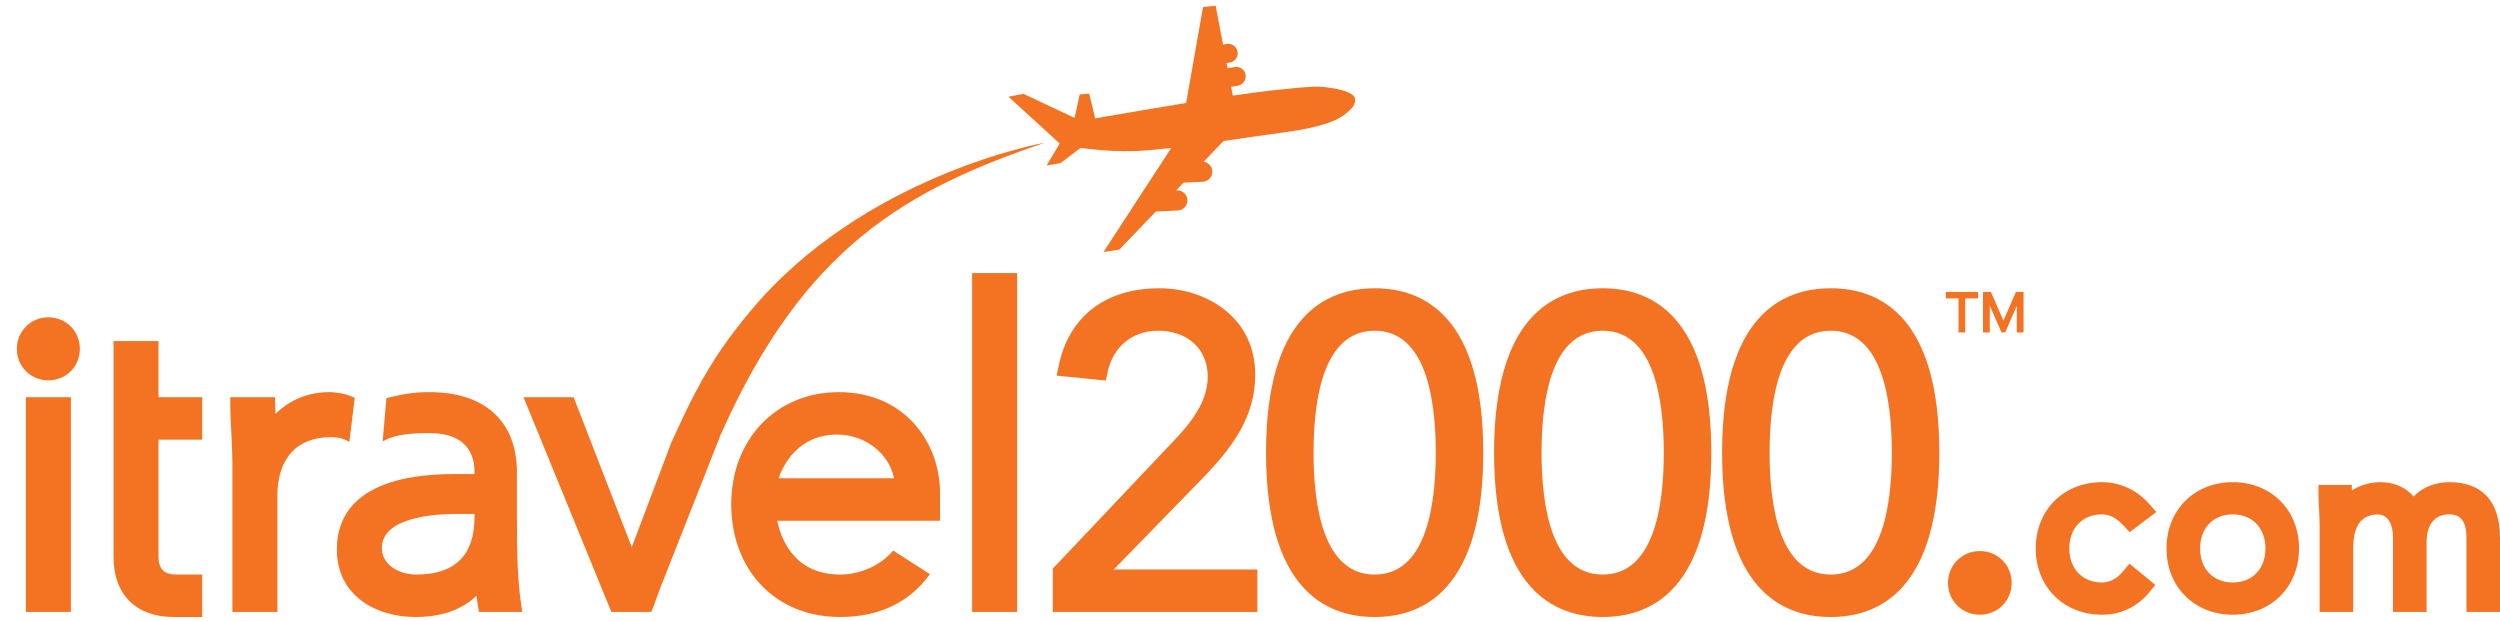 <?xml version="1.0" encoding="utf-8"?>
<!-- Generator: Adobe Illustrator 15.1.0, SVG Export Plug-In . SVG Version: 6.00 Build 0)  -->
<!DOCTYPE svg PUBLIC "-//W3C//DTD SVG 1.1//EN" "http://www.w3.org/Graphics/SVG/1.1/DTD/svg11.dtd">
<svg version="1.1" id="Layer_1" xmlns="http://www.w3.org/2000/svg" xmlns:xlink="http://www.w3.org/1999/xlink" x="0px" y="0px"
	 width="439.967px" height="109.334px" viewBox="0 4.5 439.967 109.334" enable-background="new 0 4.5 439.967 109.334"
	 xml:space="preserve">
<g>
	<defs>
		<rect id="SVGID_1_" x="-28" y="-15" width="500" height="150"/>
	</defs>
	<clipPath id="SVGID_2_">
		<use xlink:href="#SVGID_1_"  overflow="visible"/>
	</clipPath>
	<path clip-path="url(#SVGID_2_)" fill="#F37322" d="M131.902,59.442c-3.468,4.199-6.306,8.062-9.499,14.072
		c-1.284,2.414-3.034,6.178-4.251,8.852l-6.966,18.432L100.95,74.404h-8.814l15.458,37.787h6.209l0.859-0.027l0.18-0.499
		c0.001-0.003,0.503-1.386,1.304-3.558l10.699-27.149c14.73-33.084,32.692-43.055,57.015-51.345
		C183.542,29.668,151.771,35.391,131.902,59.442"/>
</g>
<g>
	<defs>
		<rect id="SVGID_3_" x="-28" y="-15" width="500" height="150"/>
	</defs>
	<clipPath id="SVGID_4_">
		<use xlink:href="#SVGID_3_"  overflow="visible"/>
	</clipPath>
	<rect x="171.081" y="52.559" clip-path="url(#SVGID_4_)" fill="#F37322" width="7.919" height="59.632"/>
</g>
<g>
	<defs>
		<rect id="SVGID_5_" x="-28" y="-15" width="500" height="150"/>
	</defs>
	<clipPath id="SVGID_6_">
		<use xlink:href="#SVGID_5_"  overflow="visible"/>
	</clipPath>
	<path clip-path="url(#SVGID_6_)" fill="#F37322" d="M209.564,90.792c5.576-5.651,11.341-11.496,11.341-20.381
		c0-9.964-8.493-15.178-16.884-15.178c-9.417,0-15.857,4.916-17.668,13.485l-0.395,1.884l8.652,0.867l0.325-1.504
		c0.975-4.48,4.371-7.262,8.864-7.262c5.234,0,8.749,3.246,8.749,8.078c0,5.076-3.897,9.14-7.033,12.41l-20.238,21.379v7.621h36.001
		v-7.472h-25.273L209.564,90.792z"/>
</g>
<g>
	<defs>
		<rect id="SVGID_7_" x="-28" y="-15" width="500" height="150"/>
	</defs>
	<clipPath id="SVGID_8_">
		<use xlink:href="#SVGID_7_"  overflow="visible"/>
	</clipPath>
	<path clip-path="url(#SVGID_8_)" fill="#F37322" d="M241.922,55.233c-8.722,0-19.116,5.018-19.116,28.924
		c0,23.907,10.396,28.926,19.116,28.926c8.722,0,19.115-5.019,19.115-28.926C261.037,60.251,250.644,55.233,241.922,55.233
		 M241.922,105.614c-8.89,0-10.755-11.669-10.755-21.457c0-9.787,1.865-21.454,10.755-21.454s10.755,11.667,10.755,21.454
		C252.677,93.945,250.812,105.614,241.922,105.614"/>
</g>
<g>
	<defs>
		<rect id="SVGID_9_" x="-28" y="-15" width="500" height="150"/>
	</defs>
	<clipPath id="SVGID_10_">
		<use xlink:href="#SVGID_9_"  overflow="visible"/>
	</clipPath>
	<path clip-path="url(#SVGID_10_)" fill="#F37322" d="M282.054,55.233c-8.721,0-19.117,5.018-19.117,28.924
		c0,23.907,10.396,28.926,19.117,28.926s19.115-5.019,19.115-28.926C301.169,60.251,290.772,55.233,282.054,55.233 M282.054,105.614
		c-8.892,0-10.759-11.669-10.759-21.457c0-9.787,1.867-21.454,10.759-21.454c8.887,0,10.754,11.667,10.754,21.454
		C292.808,93.945,290.94,105.614,282.054,105.614"/>
</g>
<g>
	<defs>
		<rect id="SVGID_11_" x="-28" y="-15" width="500" height="150"/>
	</defs>
	<clipPath id="SVGID_12_">
		<use xlink:href="#SVGID_11_"  overflow="visible"/>
	</clipPath>
	<path clip-path="url(#SVGID_12_)" fill="#F37322" d="M322.182,55.233c-8.721,0-19.116,5.018-19.116,28.924
		c0,23.907,10.396,28.926,19.116,28.926c8.721,0,19.115-5.019,19.115-28.926C341.297,60.251,330.902,55.233,322.182,55.233
		 M322.182,105.614c-8.89,0-10.755-11.669-10.755-21.457c0-9.787,1.865-21.454,10.755-21.454s10.756,11.667,10.756,21.454
		C332.938,93.945,331.07,105.614,322.182,105.614"/>
</g>
<g>
	<defs>
		<rect id="SVGID_13_" x="-28" y="-15" width="500" height="150"/>
	</defs>
	<clipPath id="SVGID_14_">
		<use xlink:href="#SVGID_13_"  overflow="visible"/>
	</clipPath>
	<path clip-path="url(#SVGID_14_)" fill="#F37322" d="M369.924,95.02c1.333,0,2.573,0.646,3.797,1.981l1.062,1.149l4.7-3.536
		l-1.232-1.405c-2.195-2.484-5.152-3.854-8.327-3.854c-6.758,0-11.664,4.904-11.664,11.664c0,6.758,4.906,11.662,11.664,11.662
		c3.292,0,6.152-1.346,8.277-3.893l1.109-1.335l-4.558-3.769l-1.102,1.348c-1.041,1.277-2.364,1.98-3.729,1.98
		c-3.44,0-5.753-2.408-5.753-5.996C364.171,97.432,366.482,95.02,369.924,95.02"/>
</g>
<g>
	<defs>
		<rect id="SVGID_15_" x="-28" y="-15" width="500" height="150"/>
	</defs>
	<clipPath id="SVGID_16_">
		<use xlink:href="#SVGID_15_"  overflow="visible"/>
	</clipPath>
	<path clip-path="url(#SVGID_16_)" fill="#F37322" d="M392.939,89.355c-6.76,0-11.662,4.904-11.662,11.664
		c0,6.758,4.902,11.662,11.662,11.662c6.759,0,11.661-4.904,11.661-11.662C404.602,94.261,399.698,89.355,392.939,89.355
		 M392.939,107.016c-3.441,0-5.755-2.408-5.755-5.996s2.312-6,5.755-6c3.441,0,5.754,2.412,5.754,6
		C398.693,104.605,396.381,107.016,392.939,107.016"/>
</g>
<g>
	<defs>
		<rect id="SVGID_17_" x="-28" y="-15" width="500" height="150"/>
	</defs>
	<clipPath id="SVGID_18_">
		<use xlink:href="#SVGID_17_"  overflow="visible"/>
	</clipPath>
	<path clip-path="url(#SVGID_18_)" fill="#F37322" d="M431.043,89.355c-2.505,0-4.699,0.889-6.288,2.523
		c-1.401-1.636-3.429-2.523-5.812-2.523c-1.813,0-3.577,0.516-5.038,1.445l-0.026-0.956h-5.858v1.729c0,0.464,0.04,1.354,0.09,2.322
		c0.055,1.078,0.11,2.256,0.11,2.99v15.303h5.911v-11.17c0-3.812,1.305-5.979,4.362-5.979c1.814,0,2.673,1.879,2.646,4.06v13.094
		h5.911V99.835c0-1.448,0.391-4.815,3.993-4.815c1.459,0,3.095,0.599,3.016,4.321v12.851h5.908V99.22
		C439.967,92.768,436.881,89.355,431.043,89.355"/>
</g>
<g>
	<defs>
		<rect id="SVGID_19_" x="-28" y="-15" width="500" height="150"/>
	</defs>
	<clipPath id="SVGID_20_">
		<use xlink:href="#SVGID_19_"  overflow="visible"/>
	</clipPath>
	<path clip-path="url(#SVGID_20_)" fill="#F37322" d="M348.423,101.479c-3.14,0-5.601,2.463-5.601,5.605
		c0,3.139,2.461,5.598,5.601,5.598c3.141,0,5.602-2.459,5.602-5.598C354.023,103.939,351.562,101.479,348.423,101.479"/>
</g>
<g>
	<defs>
		<rect id="SVGID_21_" x="-28" y="-15" width="500" height="150"/>
	</defs>
	<clipPath id="SVGID_22_">
		<use xlink:href="#SVGID_21_"  overflow="visible"/>
	</clipPath>
	<path clip-path="url(#SVGID_22_)" fill="#F37322" d="M90.975,96.045v-8.396c0-8.982-5.613-14.135-15.399-14.135
		c-2.725,0-4.354,0.271-7.57,1.041L67.343,82.2c2.215-1.356,5.502-1.481,8.242-1.481c5.262,0,7.921,2.481,7.921,6.858v0.349h-3.473
		c-17.152,0-20.752,7.204-20.752,13.247c0,8.228,6.953,11.91,13.842,11.91c4.521,0,8.049-1.222,10.724-3.722
		c0.059,0.479,0.128,0.947,0.206,1.396l0.248,1.435h7.588l-0.258-1.955C91.141,106.533,90.975,102.953,90.975,96.045 M83.506,95.525
		c0,6.692-3.443,10.089-10.233,10.089c-2.945,0-6.074-1.636-6.074-4.662c0-5.416,9.184-6.001,13.132-6.001h3.175V95.525z"/>
</g>
<g>
	<defs>
		<rect id="SVGID_23_" x="-28" y="-15" width="500" height="150"/>
	</defs>
	<clipPath id="SVGID_24_">
		<use xlink:href="#SVGID_23_"  overflow="visible"/>
	</clipPath>
	<path clip-path="url(#SVGID_24_)" fill="#F37322" d="M61.48,82.302l0.953-7.807l-1.483-0.562c-0.839-0.207-1.854-0.42-3.016-0.42
		c-3.653,0-6.885,1.314-9.455,3.824c-0.009-0.341-0.019-0.676-0.028-0.992l-0.058-1.94h-7.868v1.727c0,0.832,0.079,2.423,0.166,4.15
		l0.011,0.225c0.092,1.878,0.196,4.005,0.196,5.286v26.398h7.917V91.738c0-6.553,3.458-10.352,9.49-10.311
		C60.469,81.443,61.48,82.302,61.48,82.302"/>
</g>
<g>
	<defs>
		<rect id="SVGID_25_" x="-28" y="-15" width="500" height="150"/>
	</defs>
	<clipPath id="SVGID_26_">
		<use xlink:href="#SVGID_25_"  overflow="visible"/>
	</clipPath>
	<rect x="4.554" y="74.404" clip-path="url(#SVGID_26_)" fill="#F37322" width="7.917" height="37.787"/>
</g>
<g>
	<defs>
		<rect id="SVGID_27_" x="-28" y="-15" width="500" height="150"/>
	</defs>
	<clipPath id="SVGID_28_">
		<use xlink:href="#SVGID_27_"  overflow="visible"/>
	</clipPath>
	<path clip-path="url(#SVGID_28_)" fill="#F37322" d="M27.896,64.521h-7.915v37.99c0,6.618,3.952,10.571,10.569,10.571h5.035v-7.47
		h-4.66c-2.039,0-3.029-1.016-3.029-3.103V81.872h7.689v-7.468h-7.689V64.521z"/>
</g>
<g>
	<defs>
		<rect id="SVGID_29_" x="-28" y="-15" width="500" height="150"/>
	</defs>
	<clipPath id="SVGID_30_">
		<use xlink:href="#SVGID_29_"  overflow="visible"/>
	</clipPath>
	<path clip-path="url(#SVGID_30_)" fill="#F37322" d="M8.513,60.345c-3.11,0-5.546,2.438-5.546,5.55
		c0,3.107,2.436,5.541,5.546,5.541c3.109,0,5.544-2.434,5.544-5.541C14.057,62.781,11.622,60.345,8.513,60.345"/>
</g>
<g>
	<defs>
		<rect id="SVGID_31_" x="-28" y="-15" width="500" height="150"/>
	</defs>
	<clipPath id="SVGID_32_">
		<use xlink:href="#SVGID_31_"  overflow="visible"/>
	</clipPath>
	<path clip-path="url(#SVGID_32_)" fill="#F37322" d="M238.444,21.731c-0.182-0.773-2.088-1.438-3.989-1.722
		c-2.263-0.337-2.795-0.443-10.593,0.4c-1.764,0.191-4.188,0.524-6.905,0.929l-0.3-1.568l1.18-0.193
		c0.905-0.15,1.519-1.006,1.369-1.912c-0.149-0.905-0.998-1.519-1.906-1.37l-1.266,0.207l-0.17-0.893l0.56-0.092
		c0.907-0.149,1.521-1.004,1.373-1.91c-0.148-0.904-1.005-1.519-1.911-1.37l-0.645,0.106l-1.303-6.832l-2.219,0.223l-2.974,16.893
		c-5.53,0.899-10.914,1.827-13.81,2.332l0.003-0.008l-2.2,0.391l-1.054-4.361l-1.68,0.139l-0.891,4.128l-8.99-4.227l-2.647,0.499
		l9.013,8.236l-2.291,3.853c0,0,2.359-0.335,2.505-0.449c0.148-0.111,3.438-2.615,3.438-2.615s0.789,0.095,1.907,0.208
		c2.187,0.252,4.986,0.439,8.04,0.316c1.599-0.064,3.693-0.261,6.035-0.533L194.2,48.845l2.772-0.403l6.448-6.72l3.872-0.181
		c0.98-0.046,1.73-0.875,1.686-1.852c-0.047-0.976-0.872-1.731-1.851-1.686l-0.147,0.007l1.309-1.363l3.373-0.159
		c0.976-0.045,1.729-0.873,1.684-1.849c-0.041-0.867-0.699-1.556-1.53-1.668l3.508-3.657c4.025-0.576,7.946-1.166,10.856-1.556
		c8.334-1.118,10.156-2.82,10.887-3.44C237.812,23.686,238.713,22.867,238.444,21.731"/>
</g>
<g>
	<defs>
		<rect id="SVGID_33_" x="-28" y="-15" width="500" height="150"/>
	</defs>
	<clipPath id="SVGID_34_">
		<use xlink:href="#SVGID_33_"  overflow="visible"/>
	</clipPath>
	<path clip-path="url(#SVGID_34_)" fill="#F37322" d="M165.435,91.292c0-8.836-6.132-17.778-17.853-17.778
		c-10.949,0-18.894,8.288-18.894,19.709c0,11.692,7.861,19.86,19.119,19.86c6.919,0,12.236-2.556,15.85-7.54l-6.48-4.154
		c-2.078,2.532-5.713,4.227-9.299,4.227c-8.464,0-10.587-6.873-11.087-9.473h28.644V91.292L165.435,91.292z M137.021,88.669
		c0.808-2.332,3.415-7.688,10.338-7.688c4.885,0,9.099,3.312,9.986,7.688H137.021z"/>
</g>
<g>
	<defs>
		<rect id="SVGID_35_" x="-28" y="-15" width="500" height="150"/>
	</defs>
	<clipPath id="SVGID_36_">
		<use xlink:href="#SVGID_35_"  overflow="visible"/>
	</clipPath>
	<polygon clip-path="url(#SVGID_36_)" fill="#F37322" points="342.435,57.013 344.672,57.013 344.672,63.004 345.86,63.004 
		345.86,57.013 348.098,57.013 348.098,55.881 342.435,55.881 	"/>
</g>
<g>
	<defs>
		<rect id="SVGID_37_" x="-28" y="-15" width="500" height="150"/>
	</defs>
	<clipPath id="SVGID_38_">
		<use xlink:href="#SVGID_37_"  overflow="visible"/>
	</clipPath>
	<polygon clip-path="url(#SVGID_38_)" fill="#F37322" points="352.575,60.938 350.379,55.881 348.984,55.881 348.984,63.004 
		350.174,63.004 350.174,58.28 352.247,63.004 352.894,63.004 354.93,58.299 354.93,63.004 356.118,63.004 356.118,55.881 
		354.771,55.881 	"/>
</g>
</svg>
